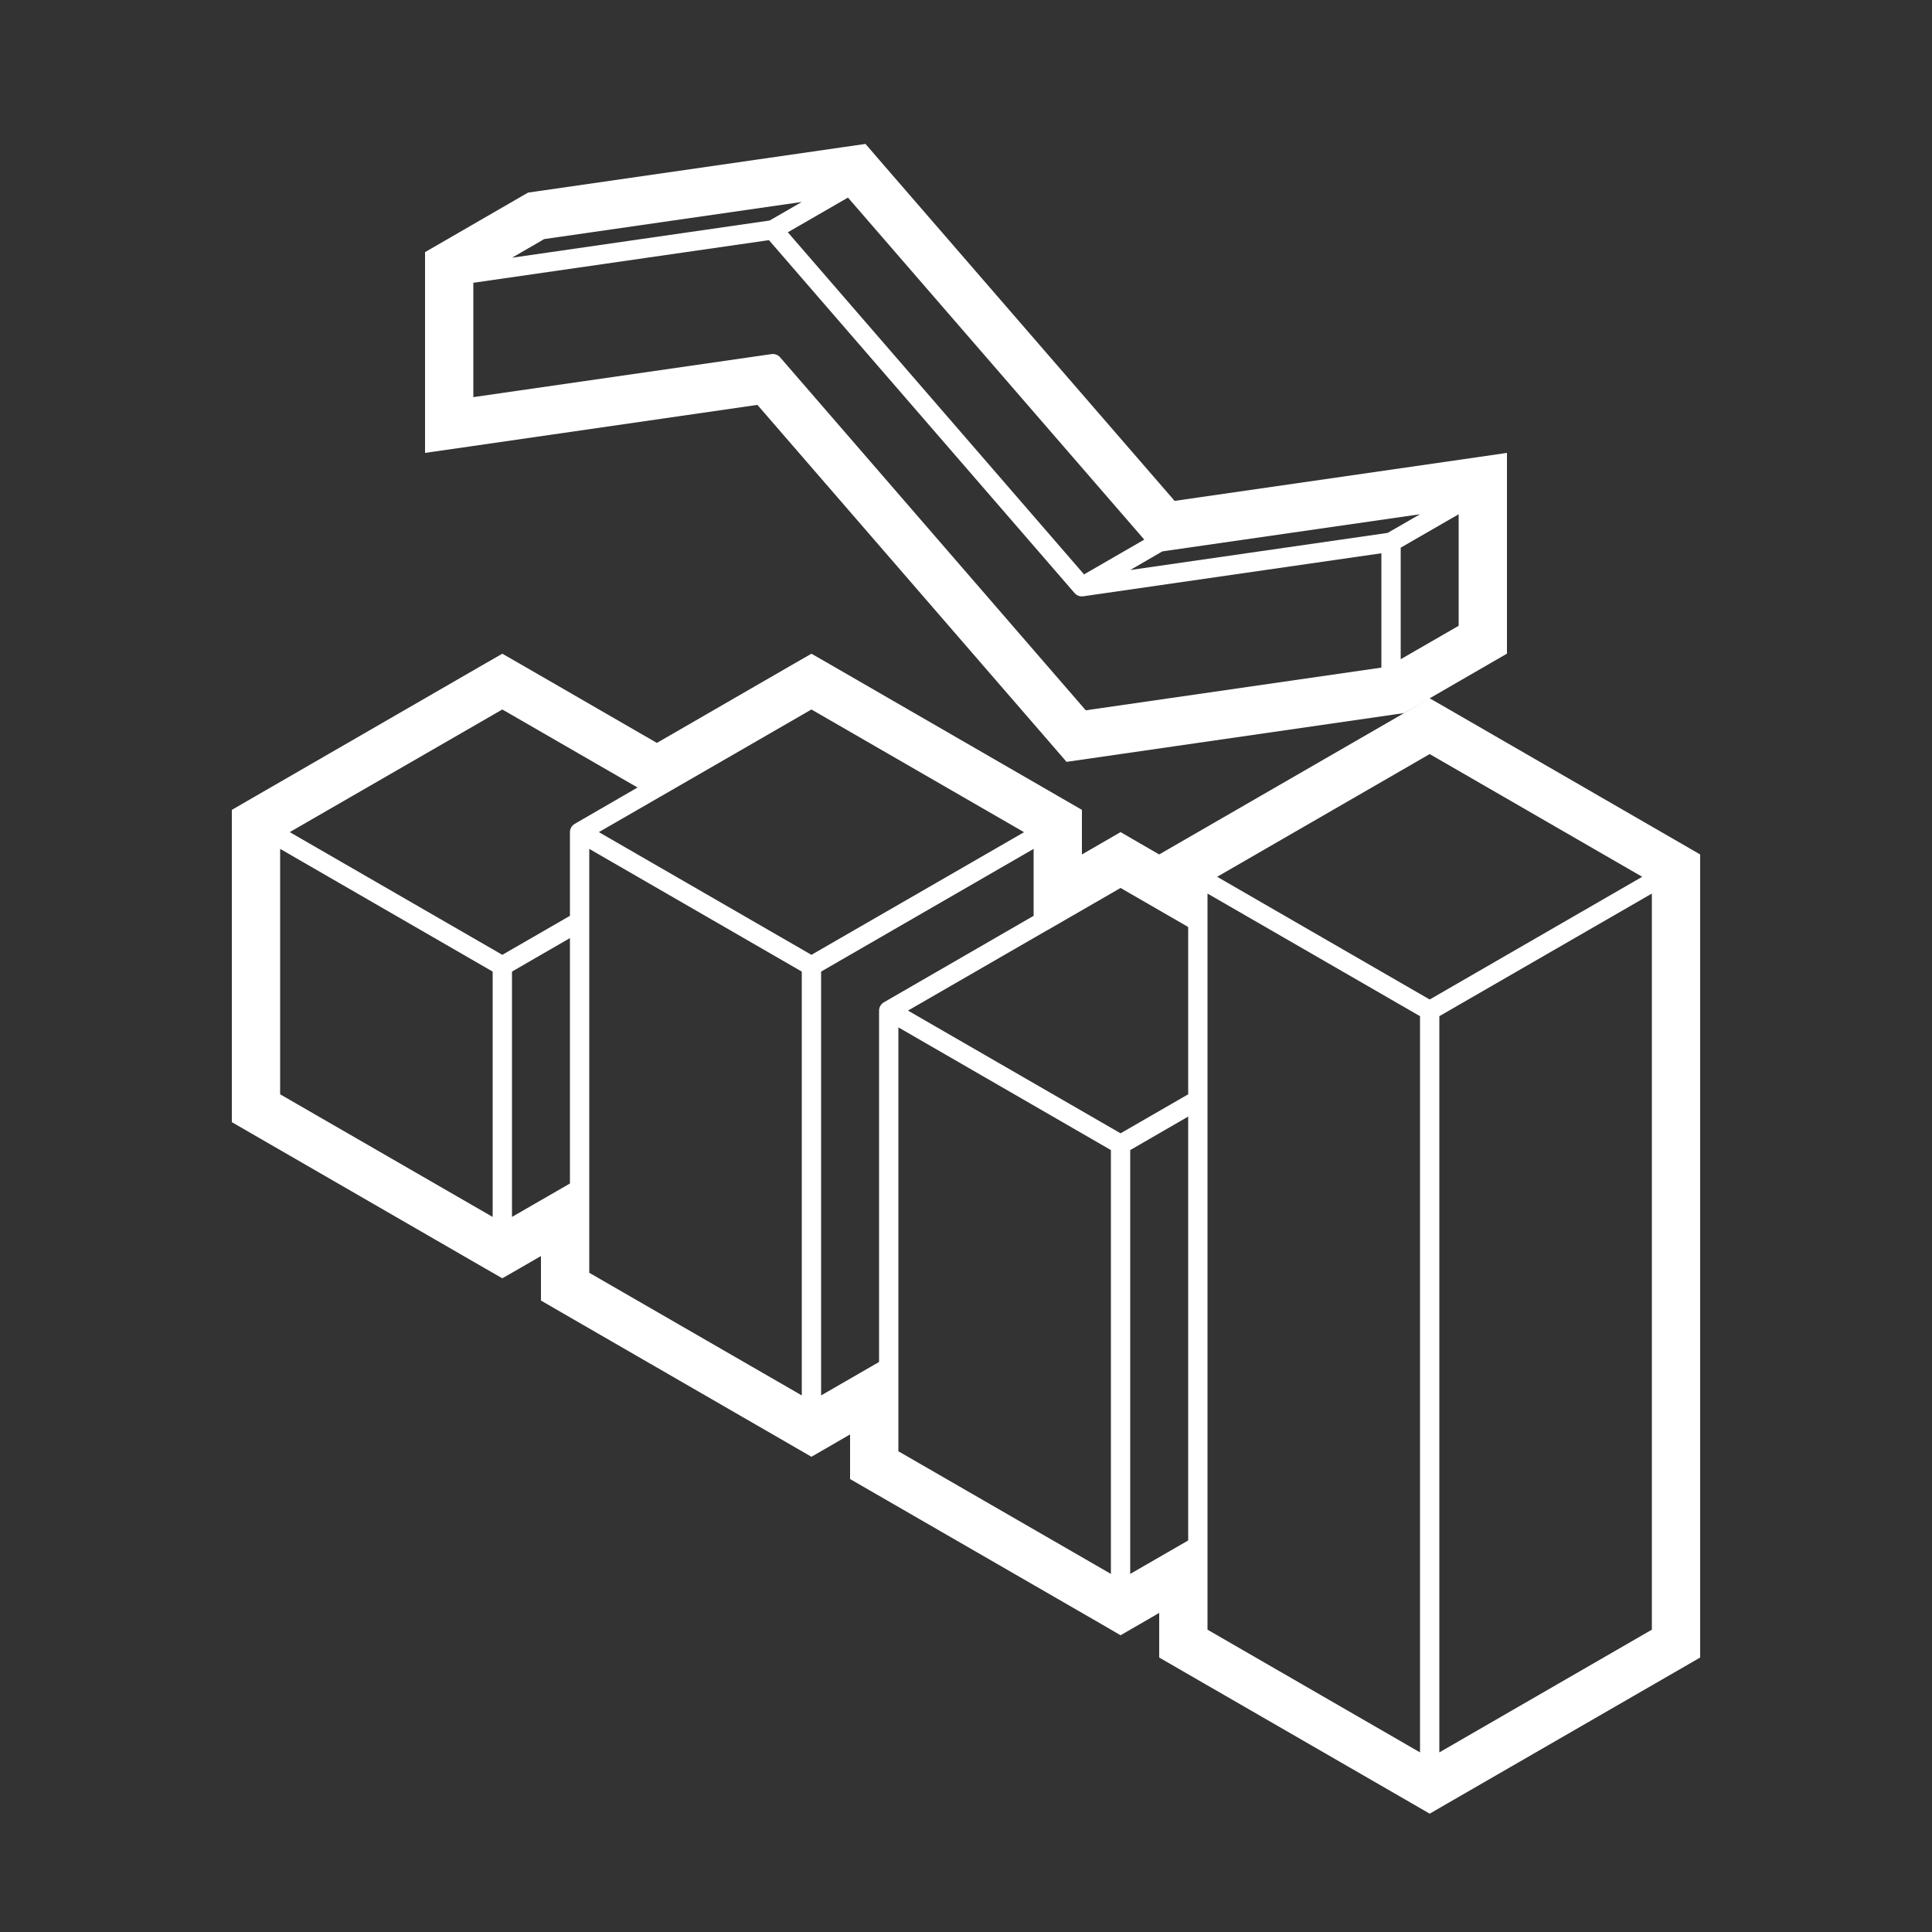 <svg width="120" height="120" viewBox="0 0 120 120" fill="none" xmlns="http://www.w3.org/2000/svg">
<rect x="0" y="0" width="120" height="120" fill="#333333" stroke="none"/>
<path d="M53.757 8.939L52.458 9.127L33.258 11.897L32.803 11.963L32.4 12.192L27.6 14.967L26.4 15.661V17.044V25.359V28.13L29.143 27.736L47.044 25.148L65.386 46.327L66.244 47.32L67.543 47.133L86.743 44.358L87.197 44.292L87.6 44.062L88.8 43.373L92.4 41.292L93.6 40.599V39.216V30.905V28.13L90.858 28.528L72.957 31.111L54.614 9.933L53.757 8.939ZM88.8 43.373L87.6 44.067L73.2 52.378L72 53.072L70.8 52.378L69.6 51.684L68.4 52.378L67.2 53.072V51.684V50.302L66 49.608L51.6 41.292L50.4 40.603L49.2 41.292L40.8 46.144L32.4 41.292L31.2 40.603L30 41.292L15.6 49.608L14.4 50.302V51.684V68.316V69.698L15.6 70.392L30 78.708L31.2 79.397L32.4 78.708L33.6 78.014V79.397V80.78L34.8 81.474L49.2 89.789L50.4 90.483L51.6 89.789L52.8 89.095V90.478V91.866L54 92.559L68.4 100.87L69.6 101.569L70.8 100.875L72 100.181V101.564V102.952L73.2 103.645L87.6 111.956L88.8 112.65L90 111.956L104.4 103.645L105.6 102.952V101.569V54.455V53.072L104.4 52.378L90 44.062L88.8 43.373ZM52.669 12.272L71.072 33.516L67.332 35.677L48.933 14.428L52.669 12.272ZM49.8 12.544L47.803 13.697L31.8 16.008L33.802 14.85L49.8 12.544ZM47.761 14.916L66.746 36.839C66.812 36.914 66.896 36.972 66.99 37.006C67.084 37.041 67.186 37.051 67.285 37.036L85.8 34.364V41.466L67.439 44.119L48.455 22.195C48.389 22.119 48.306 22.061 48.211 22.026C48.117 21.991 48.016 21.98 47.916 21.994L29.4 24.666V17.564L47.761 14.916ZM88.2 31.941L86.189 33.099L70.2 35.405L72.197 34.247L88.2 31.941ZM90.6 31.941V38.869L87 40.945V34.017L90.6 31.941ZM31.2 44.067L39.6 48.914L35.7 51.169C35.61 51.221 35.534 51.296 35.482 51.387C35.429 51.477 35.401 51.58 35.4 51.684V56.883L31.2 59.306L17.996 51.684L31.2 44.067ZM50.4 44.067L63.605 51.689L50.4 59.306L37.196 51.684L41.072 49.449H41.077C41.085 49.444 41.093 49.439 41.1 49.434L50.4 44.067ZM88.8 46.837L102 54.459L88.8 62.081L75.6 54.459L88.8 46.837ZM17.4 52.725L30.6 60.347V75.586L17.4 67.969V52.725ZM36.6 52.725L49.8 60.347V86.672L36.6 79.055V73.856V52.725ZM64.2 52.725V56.883L54.9 62.255C54.81 62.307 54.734 62.382 54.682 62.473C54.629 62.563 54.601 62.666 54.6 62.77V84.595L51 86.672V60.347L64.2 52.725ZM69.6 55.153L73.8 57.577V67.969L69.6 70.392L56.396 62.77L65.035 57.783L65.049 57.778C65.067 57.77 65.084 57.76 65.1 57.75L69.6 55.153ZM75 55.5L88.2 63.117V108.844L75 101.222V96.028V57.23V55.5ZM102.6 55.5V101.222L89.4 108.844V63.117L102.6 55.5ZM35.4 58.266V73.509L31.8 75.586V60.347L35.4 58.266ZM55.8 63.811L69 71.433V97.758L55.8 90.141V84.942V63.811ZM73.8 69.352V95.681L70.2 97.758V71.433L73.8 69.352Z" fill="white"/>
</svg>
